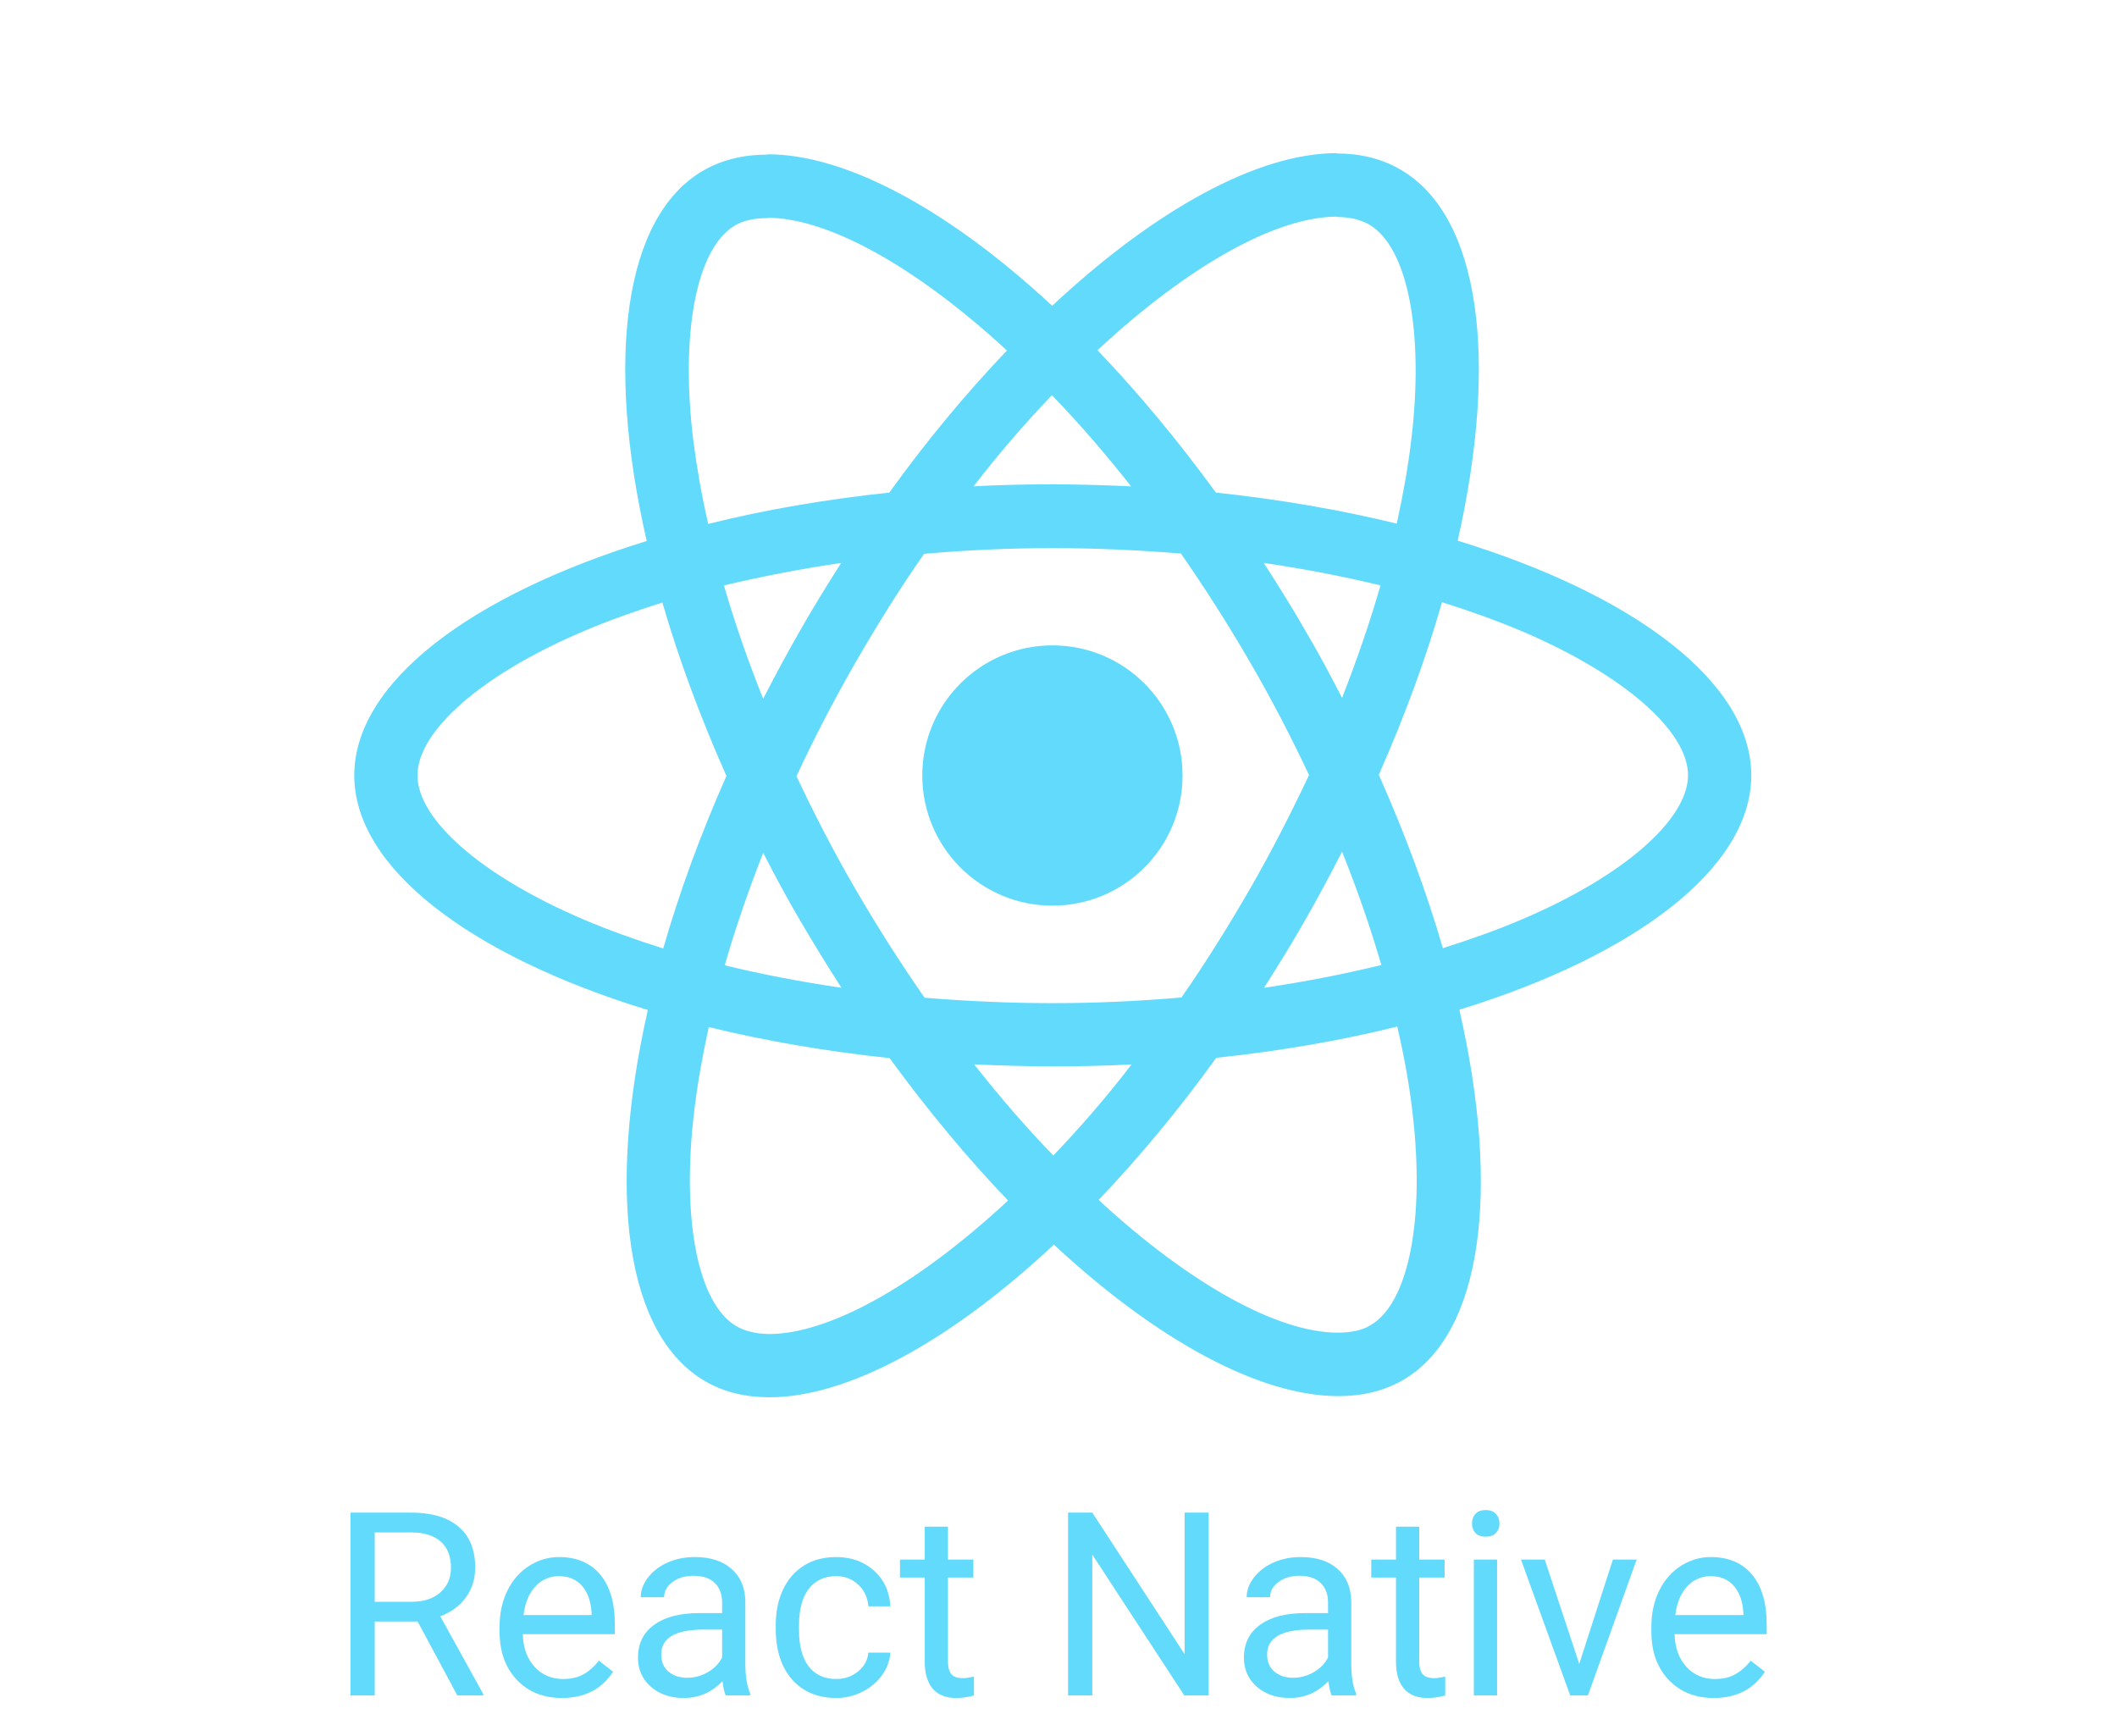 <svg xmlns="http://www.w3.org/2000/svg" width="50" height="41" viewBox="0 0 50 41" fill="none"><g clip-path="url(#clip0_1006_9)"><path d="M41.362 18.312C41.362 16.126 38.624 14.055 34.428 12.77C35.396 8.493 34.966 5.09 33.069 4.001C32.632 3.745 32.121 3.624 31.563 3.624V5.124C31.872 5.124 32.121 5.184 32.33 5.299C33.244 5.823 33.641 7.821 33.332 10.39C33.258 11.022 33.137 11.688 32.989 12.367C31.67 12.044 30.231 11.795 28.718 11.634C27.81 10.39 26.869 9.26 25.92 8.271C28.113 6.233 30.171 5.117 31.57 5.117V3.617C29.72 3.617 27.299 4.935 24.851 7.222C22.403 4.949 19.982 3.644 18.132 3.644V5.144C19.525 5.144 21.589 6.254 23.782 8.278C22.84 9.266 21.898 10.39 21.004 11.634C19.484 11.795 18.045 12.044 16.727 12.374C16.572 11.701 16.458 11.049 16.377 10.423C16.061 7.854 16.451 5.857 17.359 5.325C17.561 5.204 17.823 5.151 18.132 5.151V3.651C17.567 3.651 17.056 3.772 16.613 4.027C14.723 5.117 14.299 8.513 15.274 12.777C11.091 14.068 8.367 16.133 8.367 18.312C8.367 20.498 11.104 22.569 15.301 23.854C14.332 28.131 14.763 31.534 16.66 32.623C17.097 32.879 17.608 33 18.173 33C20.022 33 22.443 31.682 24.891 29.395C27.339 31.669 29.761 32.973 31.61 32.973C32.175 32.973 32.686 32.852 33.13 32.597C35.02 31.507 35.443 28.111 34.468 23.847C38.638 22.562 41.362 20.491 41.362 18.312ZM32.605 13.826C32.356 14.694 32.047 15.588 31.697 16.483C31.422 15.945 31.133 15.407 30.816 14.869C30.507 14.331 30.177 13.806 29.848 13.295C30.803 13.436 31.724 13.611 32.605 13.826ZM29.525 20.989C29 21.897 28.462 22.758 27.904 23.558C26.902 23.645 25.887 23.692 24.864 23.692C23.849 23.692 22.833 23.645 21.838 23.564C21.28 22.764 20.735 21.91 20.21 21.009C19.699 20.128 19.235 19.233 18.812 18.332C19.229 17.431 19.699 16.53 20.204 15.649C20.728 14.741 21.266 13.88 21.825 13.08C22.827 12.992 23.842 12.945 24.864 12.945C25.88 12.945 26.895 12.992 27.891 13.073C28.449 13.873 28.994 14.727 29.518 15.629C30.03 16.51 30.494 17.404 30.917 18.305C30.494 19.206 30.03 20.108 29.525 20.989ZM31.697 20.114C32.05 20.991 32.36 21.884 32.626 22.791C31.744 23.006 30.816 23.188 29.855 23.329C30.184 22.811 30.514 22.28 30.823 21.735C31.133 21.197 31.422 20.652 31.697 20.114ZM24.878 27.29C24.252 26.645 23.627 25.925 23.008 25.138C23.613 25.165 24.232 25.185 24.858 25.185C25.49 25.185 26.115 25.172 26.727 25.138C26.15 25.889 25.533 26.607 24.878 27.29ZM19.874 23.329C18.919 23.188 17.998 23.013 17.117 22.798C17.366 21.93 17.675 21.036 18.025 20.141C18.301 20.679 18.59 21.217 18.906 21.755C19.222 22.293 19.545 22.818 19.874 23.329ZM24.844 9.334C25.47 9.979 26.095 10.699 26.714 11.486C26.109 11.459 25.49 11.439 24.864 11.439C24.232 11.439 23.607 11.452 22.995 11.486C23.572 10.736 24.189 10.017 24.844 9.334ZM19.867 13.295C19.538 13.813 19.208 14.344 18.899 14.889C18.59 15.427 18.301 15.965 18.025 16.503C17.672 15.626 17.362 14.733 17.097 13.826C17.978 13.618 18.906 13.436 19.867 13.295ZM13.781 21.715C11.4 20.7 9.86 19.368 9.86 18.312C9.86 17.256 11.4 15.918 13.781 14.909C14.359 14.66 14.992 14.438 15.644 14.23C16.027 15.548 16.532 16.92 17.157 18.326C16.538 19.724 16.041 21.09 15.664 22.401C14.998 22.192 14.366 21.964 13.781 21.715ZM17.399 31.326C16.485 30.801 16.088 28.804 16.397 26.234C16.471 25.602 16.592 24.936 16.74 24.257C18.058 24.58 19.498 24.829 21.011 24.99C21.919 26.234 22.86 27.364 23.809 28.353C21.616 30.391 19.558 31.507 18.159 31.507C17.857 31.5 17.601 31.44 17.399 31.326ZM33.352 26.201C33.668 28.77 33.278 30.767 32.37 31.299C32.168 31.42 31.906 31.474 31.596 31.474C30.204 31.474 28.14 30.364 25.947 28.34C26.889 27.351 27.83 26.228 28.725 24.983C30.245 24.822 31.684 24.573 33.002 24.244C33.157 24.923 33.278 25.575 33.352 26.201ZM35.941 21.715C35.363 21.964 34.73 22.186 34.078 22.394C33.695 21.076 33.19 19.704 32.565 18.299C33.184 16.9 33.681 15.534 34.058 14.223C34.724 14.431 35.356 14.66 35.948 14.909C38.329 15.925 39.869 17.256 39.869 18.312C39.862 19.368 38.322 20.706 35.941 21.715Z" fill="#61DAFB"></path><path d="M24.857 21.389C26.554 21.389 27.93 20.013 27.93 18.316C27.93 16.618 26.554 15.242 24.857 15.242C23.159 15.242 21.783 16.618 21.783 18.316C21.783 20.013 23.159 21.389 24.857 21.389ZM9.864 38.296H8.85V40.043H8.277V35.724H9.707C10.194 35.724 10.568 35.834 10.829 36.056C11.092 36.277 11.223 36.6 11.223 37.023C11.223 37.292 11.15 37.526 11.004 37.726C10.859 37.926 10.658 38.075 10.399 38.174L11.413 40.007V40.043H10.802L9.864 38.296ZM8.85 37.83H9.725C10.008 37.83 10.232 37.757 10.399 37.61C10.567 37.464 10.651 37.268 10.651 37.023C10.651 36.756 10.57 36.551 10.41 36.409C10.252 36.267 10.023 36.194 9.722 36.192H8.85V37.83ZM13.27 40.102C12.835 40.102 12.481 39.96 12.208 39.675C11.935 39.388 11.799 39.006 11.799 38.527V38.426C11.799 38.108 11.859 37.824 11.98 37.575C12.102 37.324 12.272 37.128 12.49 36.987C12.709 36.845 12.947 36.774 13.202 36.774C13.619 36.774 13.944 36.911 14.175 37.186C14.406 37.461 14.522 37.855 14.522 38.367V38.595H12.348C12.355 38.912 12.447 39.168 12.623 39.364C12.801 39.557 13.027 39.654 13.3 39.654C13.494 39.654 13.658 39.615 13.792 39.536C13.927 39.457 14.044 39.352 14.145 39.221L14.48 39.482C14.211 39.896 13.808 40.102 13.27 40.102ZM13.202 37.225C12.98 37.225 12.794 37.306 12.644 37.468C12.494 37.628 12.401 37.854 12.365 38.144H13.973V38.103C13.957 37.824 13.882 37.608 13.748 37.456C13.613 37.302 13.431 37.225 13.202 37.225ZM17.142 40.043C17.11 39.98 17.084 39.867 17.064 39.705C16.809 39.97 16.505 40.102 16.151 40.102C15.834 40.102 15.574 40.013 15.37 39.835C15.169 39.655 15.068 39.428 15.068 39.153C15.068 38.819 15.194 38.56 15.448 38.376C15.703 38.19 16.061 38.097 16.521 38.097H17.055V37.845C17.055 37.653 16.998 37.501 16.884 37.388C16.769 37.273 16.599 37.216 16.376 37.216C16.18 37.216 16.016 37.265 15.884 37.364C15.751 37.463 15.685 37.583 15.685 37.723H15.133C15.133 37.563 15.19 37.409 15.302 37.26C15.417 37.11 15.571 36.991 15.765 36.904C15.961 36.817 16.175 36.774 16.409 36.774C16.779 36.774 17.068 36.867 17.278 37.053C17.488 37.237 17.596 37.491 17.604 37.815V39.292C17.604 39.587 17.642 39.821 17.717 39.995V40.043H17.142ZM16.231 39.625C16.403 39.625 16.566 39.58 16.72 39.491C16.874 39.402 16.986 39.286 17.055 39.144V38.486H16.625C15.953 38.486 15.617 38.682 15.617 39.076C15.617 39.248 15.674 39.383 15.789 39.479C15.903 39.576 16.051 39.625 16.231 39.625ZM19.752 39.654C19.948 39.654 20.119 39.595 20.265 39.476C20.412 39.358 20.493 39.209 20.509 39.031H21.028C21.018 39.215 20.954 39.39 20.838 39.556C20.721 39.723 20.565 39.855 20.369 39.954C20.175 40.053 19.97 40.102 19.752 40.102C19.315 40.102 18.967 39.957 18.708 39.666C18.451 39.373 18.322 38.974 18.322 38.468V38.376C18.322 38.063 18.38 37.785 18.494 37.542C18.609 37.299 18.773 37.11 18.987 36.975C19.202 36.841 19.456 36.774 19.749 36.774C20.109 36.774 20.408 36.882 20.645 37.097C20.884 37.313 21.012 37.593 21.028 37.937H20.509C20.493 37.729 20.414 37.559 20.271 37.426C20.131 37.292 19.957 37.225 19.749 37.225C19.47 37.225 19.254 37.325 19.099 37.527C18.947 37.727 18.871 38.017 18.871 38.397V38.5C18.871 38.87 18.947 39.155 19.099 39.355C19.252 39.554 19.469 39.654 19.752 39.654ZM22.389 36.056V36.833H22.989V37.257H22.389V39.248C22.389 39.376 22.416 39.473 22.47 39.539C22.523 39.602 22.614 39.634 22.742 39.634C22.806 39.634 22.893 39.622 23.003 39.598V40.043C22.859 40.083 22.719 40.102 22.582 40.102C22.337 40.102 22.152 40.028 22.027 39.88C21.903 39.731 21.841 39.521 21.841 39.248V37.257H21.256V36.833H21.841V36.056H22.389ZM28.545 40.043H27.972L25.798 36.715V40.043H25.226V35.724H25.798L27.978 39.067V35.724H28.545V40.043ZM31.452 40.043C31.421 39.98 31.395 39.867 31.375 39.705C31.12 39.97 30.815 40.102 30.461 40.102C30.145 40.102 29.885 40.013 29.681 39.835C29.48 39.655 29.379 39.428 29.379 39.153C29.379 38.819 29.505 38.56 29.758 38.376C30.013 38.19 30.372 38.097 30.832 38.097H31.366V37.845C31.366 37.653 31.309 37.501 31.194 37.388C31.079 37.273 30.91 37.216 30.687 37.216C30.491 37.216 30.327 37.265 30.195 37.364C30.062 37.463 29.996 37.583 29.996 37.723H29.444C29.444 37.563 29.5 37.409 29.613 37.26C29.728 37.11 29.882 36.991 30.076 36.904C30.272 36.817 30.486 36.774 30.72 36.774C31.089 36.774 31.379 36.867 31.589 37.053C31.798 37.237 31.907 37.491 31.915 37.815V39.292C31.915 39.587 31.953 39.821 32.028 39.995V40.043H31.452ZM30.542 39.625C30.714 39.625 30.877 39.58 31.031 39.491C31.185 39.402 31.297 39.286 31.366 39.144V38.486H30.936C30.264 38.486 29.927 38.682 29.927 39.076C29.927 39.248 29.985 39.383 30.099 39.479C30.214 39.576 30.362 39.625 30.542 39.625ZM33.52 36.056V36.833H34.119V37.257H33.52V39.248C33.52 39.376 33.547 39.473 33.6 39.539C33.654 39.602 33.745 39.634 33.873 39.634C33.936 39.634 34.023 39.622 34.134 39.598V40.043C33.99 40.083 33.849 40.102 33.713 40.102C33.468 40.102 33.283 40.028 33.158 39.88C33.033 39.731 32.971 39.521 32.971 39.248V37.257H32.387V36.833H32.971V36.056H33.52ZM35.359 40.043H34.81V36.833H35.359V40.043ZM34.766 35.982C34.766 35.893 34.793 35.818 34.846 35.756C34.901 35.695 34.983 35.664 35.089 35.664C35.196 35.664 35.277 35.695 35.333 35.756C35.388 35.818 35.416 35.893 35.416 35.982C35.416 36.071 35.388 36.145 35.333 36.204C35.277 36.264 35.196 36.293 35.089 36.293C34.983 36.293 34.901 36.264 34.846 36.204C34.793 36.145 34.766 36.071 34.766 35.982ZM37.299 39.298L38.094 36.833H38.655L37.504 40.043H37.086L35.923 36.833H36.484L37.299 39.298ZM40.474 40.102C40.039 40.102 39.684 39.96 39.412 39.675C39.139 39.388 39.002 39.006 39.002 38.527V38.426C39.002 38.108 39.063 37.824 39.183 37.575C39.306 37.324 39.476 37.128 39.693 36.987C39.913 36.845 40.15 36.774 40.405 36.774C40.823 36.774 41.147 36.911 41.379 37.186C41.61 37.461 41.726 37.855 41.726 38.367V38.595H39.551C39.559 38.912 39.651 39.168 39.827 39.364C40.005 39.557 40.23 39.654 40.503 39.654C40.697 39.654 40.861 39.615 40.996 39.536C41.13 39.457 41.248 39.352 41.349 39.221L41.684 39.482C41.415 39.896 41.011 40.102 40.474 40.102ZM40.405 37.225C40.184 37.225 39.998 37.306 39.848 37.468C39.697 37.628 39.604 37.854 39.569 38.144H41.177V38.103C41.161 37.824 41.086 37.608 40.951 37.456C40.817 37.302 40.635 37.225 40.405 37.225Z" fill="#61DAFB"></path></g><defs><clipPath id="clip0_1006_9"><rect width="50" height="40.1" fill="white"></rect></clipPath></defs></svg>